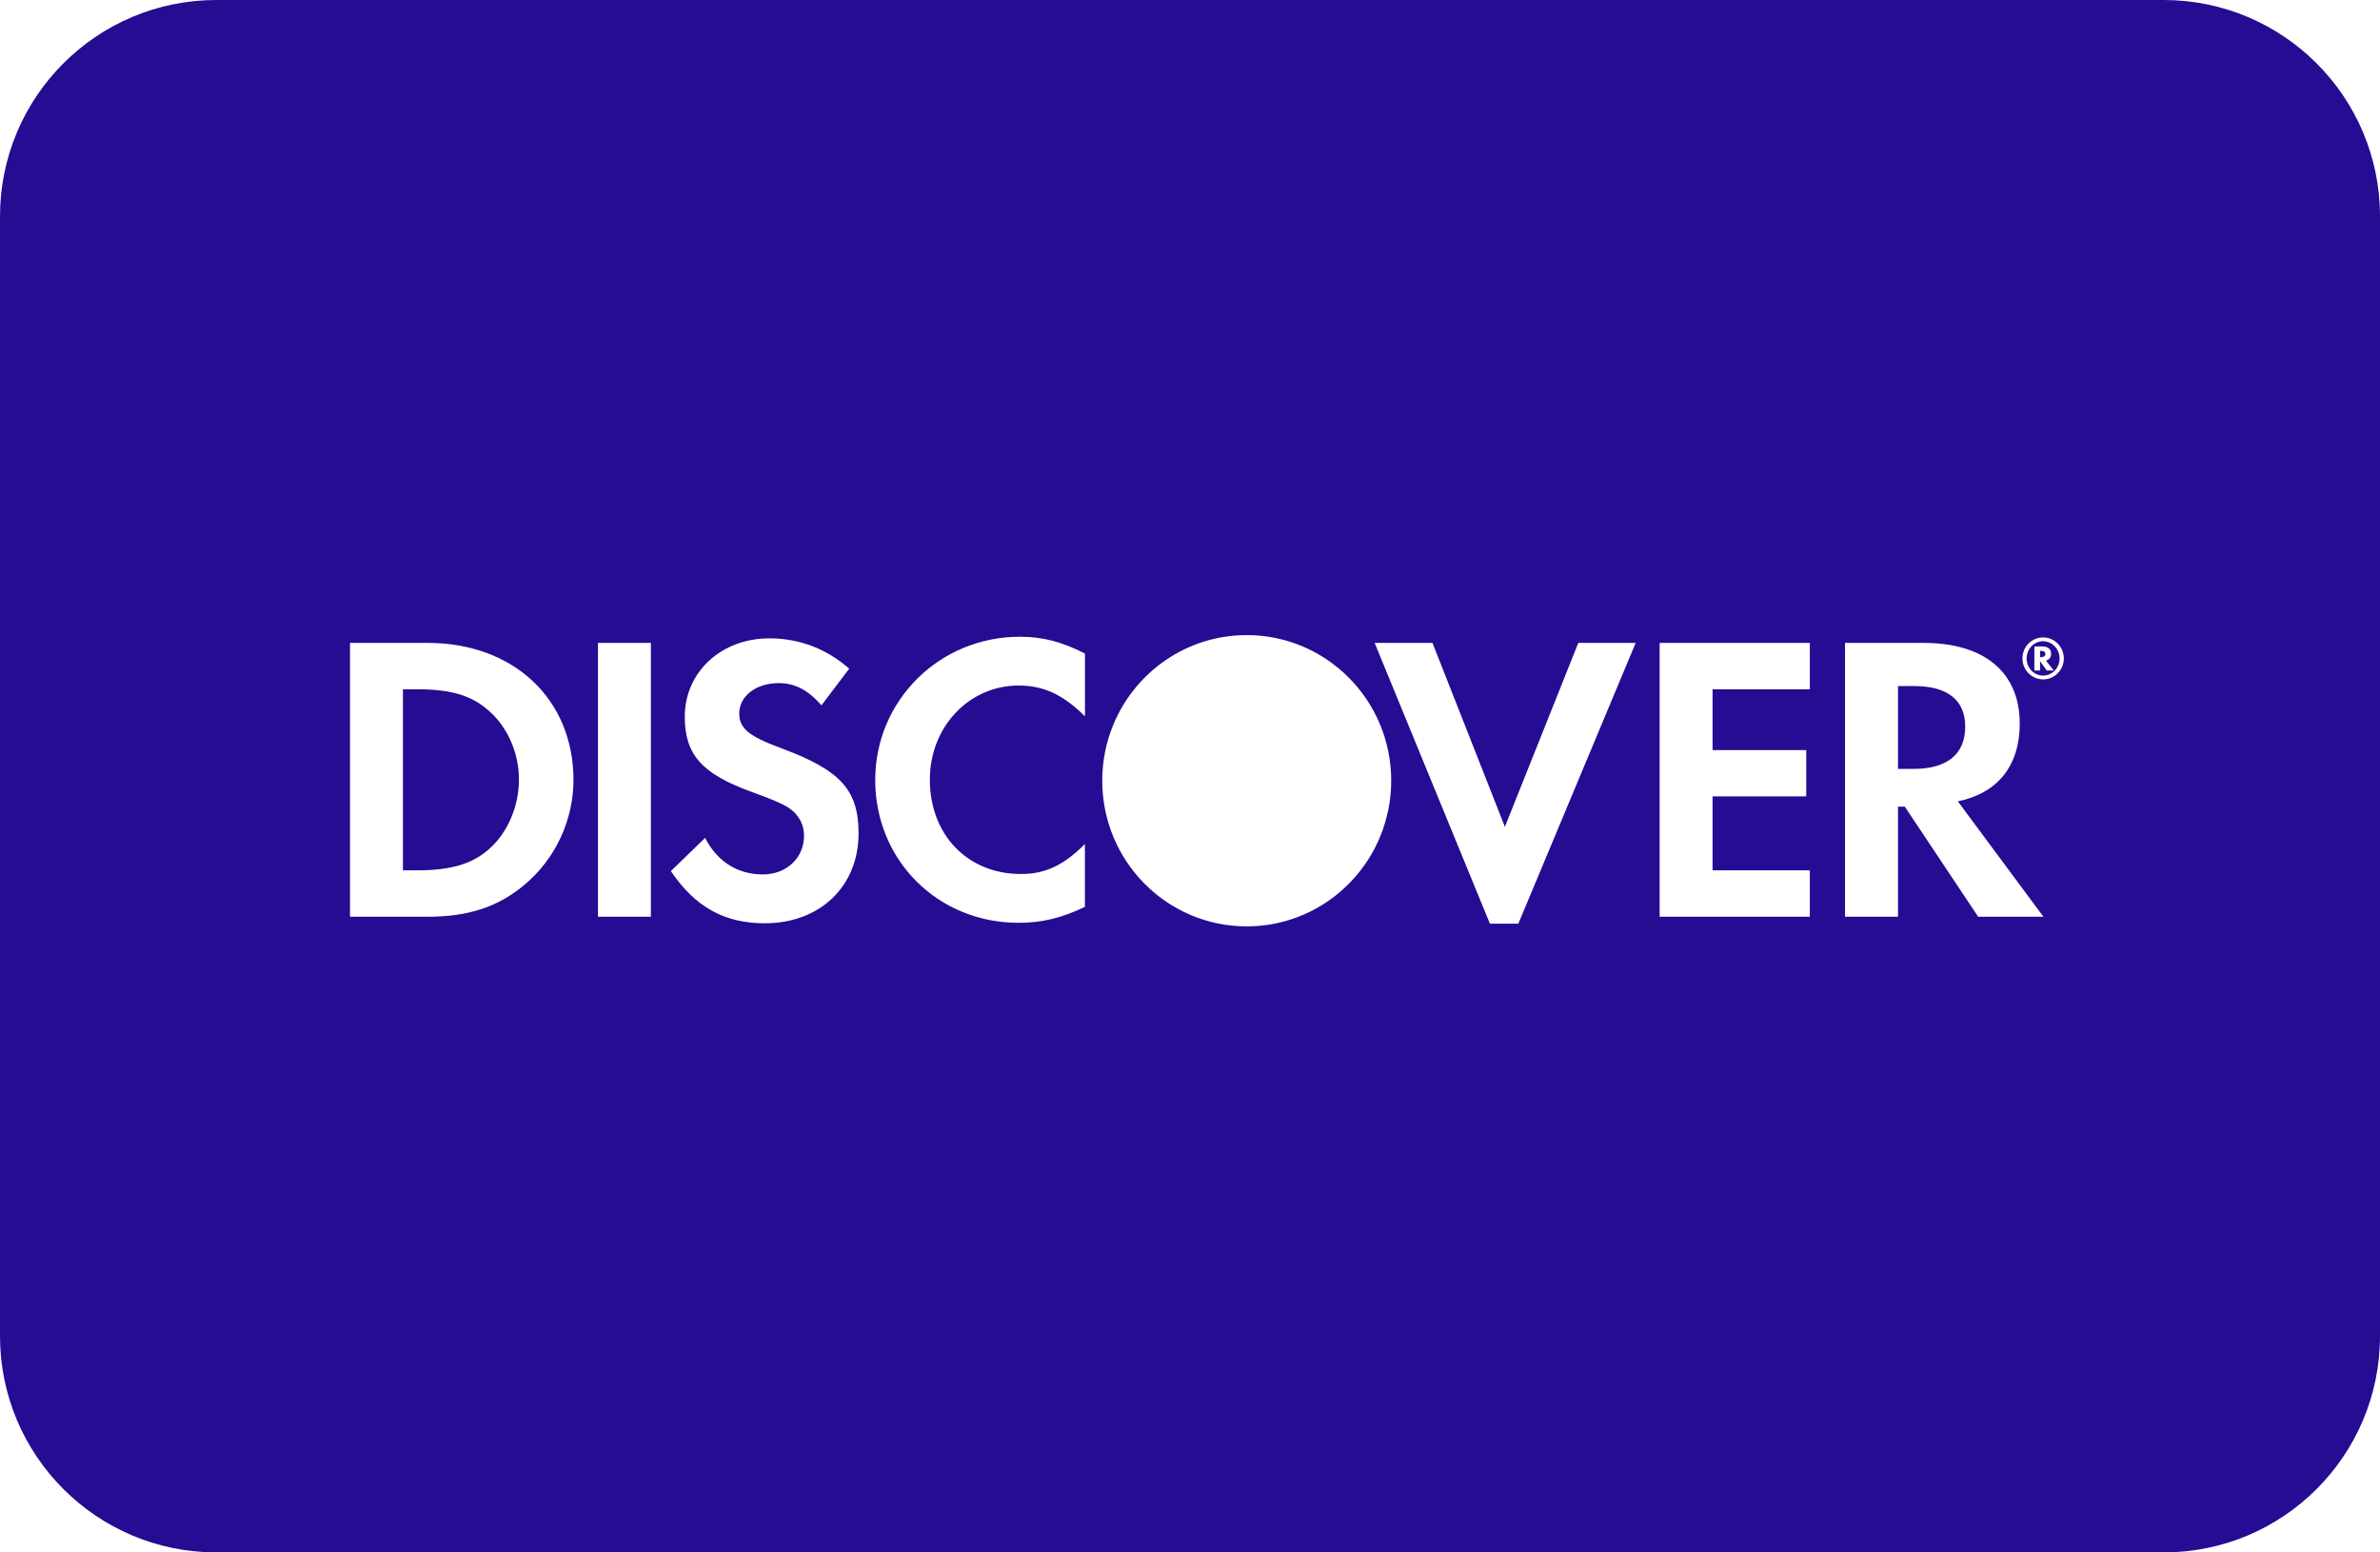 <svg width="46" height="30" viewBox="0 0 46 30" fill="none" xmlns="http://www.w3.org/2000/svg">
<path fill-rule="evenodd" clip-rule="evenodd" d="M4.182 0C1.872 0 0 1.872 0 4.182V25.818C0 28.128 1.872 30 4.182 30H41.818C44.128 30 46 28.128 46 25.818V4.182C46 1.872 44.128 0 41.818 0H4.182ZM32.077 17.715H34.98V16.819H33.1V15.39H34.911V14.495H33.1V13.32H34.98V12.424H32.077V17.715ZM35.66 17.715H36.684V15.589H36.816L38.233 17.715H39.494L37.841 15.486C38.611 15.328 39.037 14.796 39.037 13.986C39.037 12.995 38.359 12.424 37.179 12.424H35.66V17.715ZM36.981 14.859H36.684L36.684 13.258H36.999C37.637 13.258 37.983 13.527 37.983 14.041C37.983 14.573 37.636 14.859 36.981 14.859ZM31.614 12.424L29.346 17.85H28.797L26.569 12.424H27.687L29.086 15.978L30.505 12.424H31.614ZM39.32 12.957H39.431L39.43 12.776L39.559 12.957H39.694L39.544 12.766C39.608 12.748 39.644 12.701 39.644 12.636C39.644 12.542 39.581 12.492 39.469 12.492H39.32V12.957ZM39.448 12.699H39.431V12.578H39.45C39.504 12.578 39.532 12.598 39.532 12.638C39.532 12.679 39.502 12.699 39.448 12.699ZM12.58 17.715H11.557V12.424H12.58V17.715ZM10.132 17.103C10.731 16.605 11.084 15.852 11.084 15.073C11.084 13.512 9.927 12.423 8.266 12.424H6.765V17.716H8.261C9.054 17.716 9.627 17.525 10.132 17.103ZM9.462 13.748C9.817 14.065 10.03 14.557 10.03 15.065C10.03 15.574 9.818 16.081 9.462 16.399C9.142 16.691 8.724 16.819 8.063 16.819H7.788V13.32H8.063C8.723 13.32 9.124 13.44 9.462 13.748ZM26.762 15.924C26.411 17.07 25.349 17.902 24.096 17.902C22.554 17.902 21.304 16.642 21.304 15.088C21.304 14.699 21.381 14.329 21.523 13.992C21.946 12.982 22.94 12.273 24.096 12.273C25.639 12.273 26.889 13.533 26.889 15.086C26.889 15.281 26.87 15.472 26.832 15.655C26.827 15.679 26.821 15.704 26.814 15.729C26.81 15.745 26.806 15.761 26.802 15.777C26.797 15.797 26.792 15.817 26.787 15.836C26.779 15.866 26.772 15.895 26.762 15.924ZM20.969 17.525C20.505 17.747 20.127 17.833 19.686 17.833C18.127 17.833 16.916 16.627 16.916 15.073C16.916 13.535 18.16 12.305 19.711 12.305C20.151 12.305 20.521 12.4 20.97 12.63V13.843C20.546 13.424 20.175 13.248 19.686 13.248C18.726 13.248 17.972 14.05 17.972 15.065C17.972 16.136 18.703 16.89 19.734 16.89C20.198 16.89 20.56 16.723 20.969 16.309V17.525ZM39.492 12.318C39.267 12.318 39.089 12.498 39.089 12.724C39.089 12.949 39.269 13.129 39.492 13.129C39.709 13.129 39.889 12.947 39.889 12.724C39.889 12.502 39.709 12.318 39.492 12.318ZM39.488 13.056C39.315 13.056 39.17 12.908 39.17 12.725C39.17 12.54 39.314 12.392 39.488 12.392C39.663 12.392 39.807 12.542 39.807 12.725C39.807 12.907 39.665 13.056 39.488 13.056ZM14.288 13.787C14.288 14.073 14.469 14.225 15.084 14.453C16.247 14.882 16.593 15.264 16.594 16.105C16.594 17.129 15.848 17.842 14.783 17.842C14.004 17.842 13.439 17.532 12.966 16.834L13.628 16.192C13.863 16.651 14.258 16.898 14.745 16.898C15.202 16.898 15.54 16.579 15.54 16.151C15.54 15.929 15.438 15.738 15.233 15.603C15.13 15.539 14.926 15.445 14.525 15.302C13.563 14.953 13.235 14.58 13.235 13.851C13.235 12.986 13.941 12.336 14.87 12.336C15.445 12.336 15.972 12.534 16.413 12.922L15.877 13.63C15.611 13.328 15.358 13.201 15.052 13.201C14.61 13.201 14.288 13.454 14.288 13.787Z" fill="#260B93"/>
</svg>
